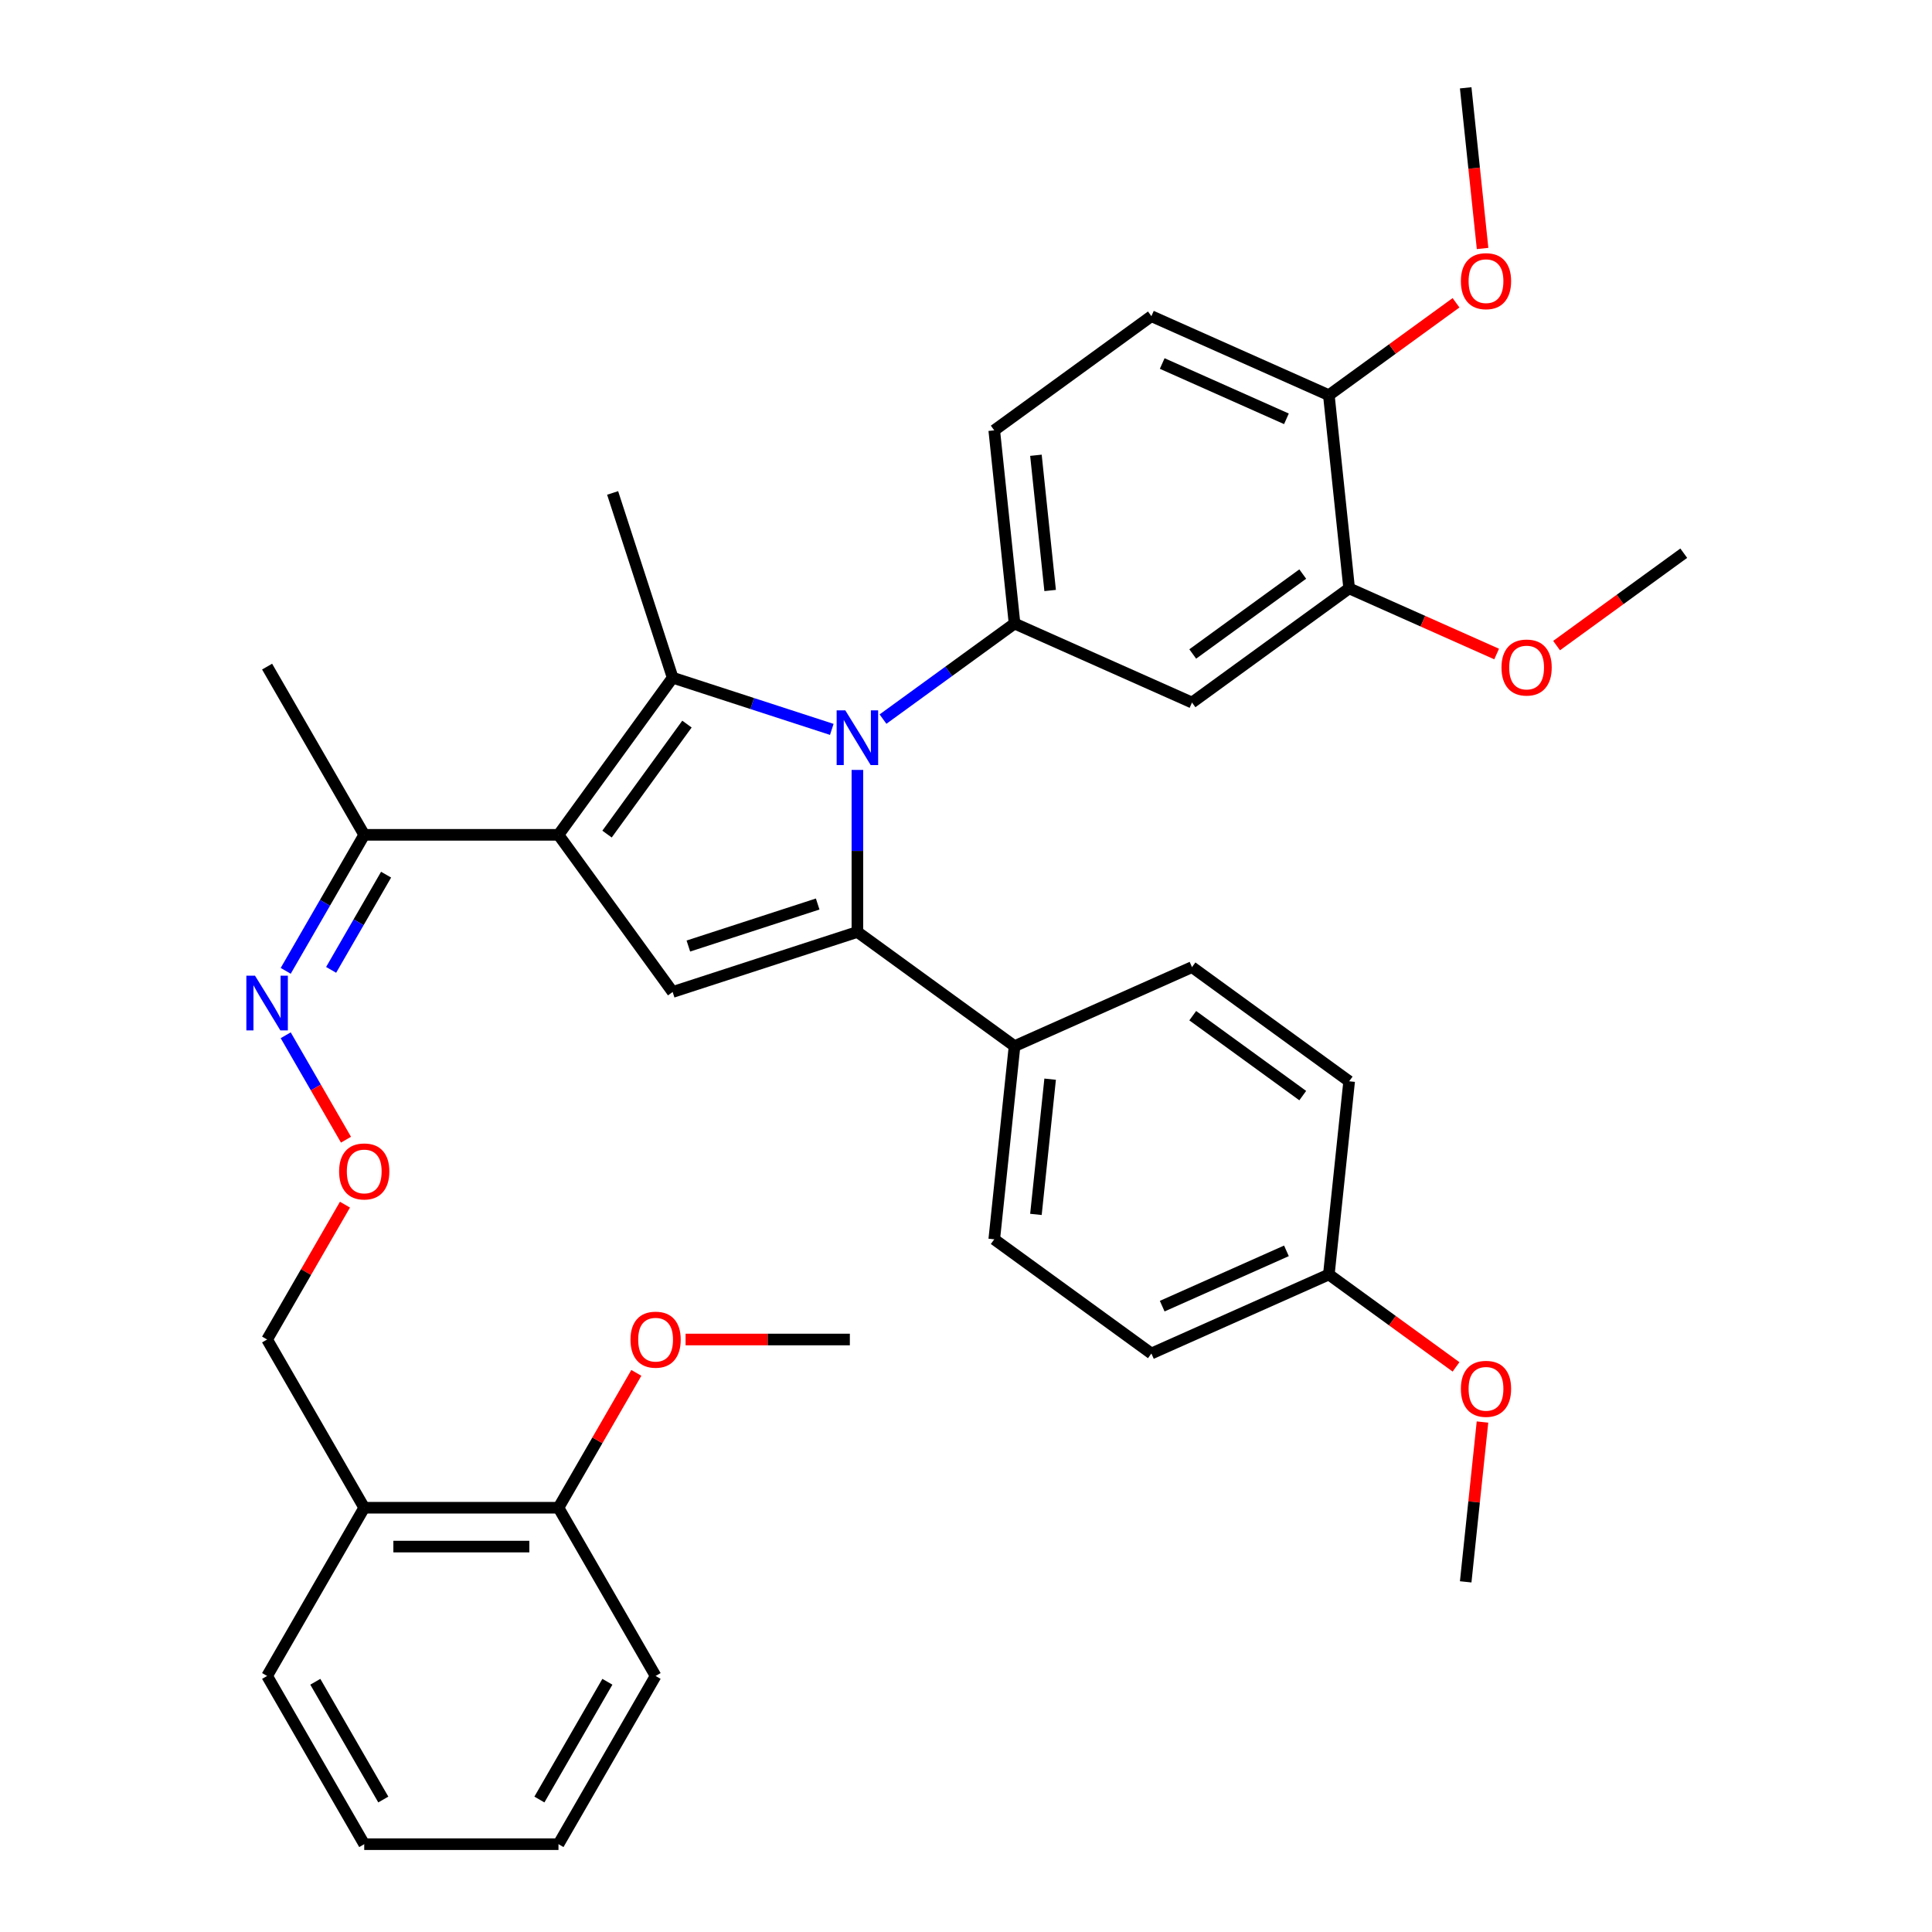 <?xml version='1.0' encoding='iso-8859-1'?>
<svg version='1.1' baseProfile='full'
              xmlns='http://www.w3.org/2000/svg'
                      xmlns:rdkit='http://www.rdkit.org/xml'
                      xmlns:xlink='http://www.w3.org/1999/xlink'
                  xml:space='preserve'
width='1000px' height='1000px' viewBox='0 0 1000 1000'>
<!-- END OF HEADER -->
<rect style='opacity:1.0;fill:#FFFFFF;stroke:none' width='1000' height='1000' x='0' y='0'> </rect>
<path class='bond-0' d='M 443.787,398.511 L 443.787,440.446' style='fill:none;fill-rule:evenodd;stroke:#0000FF;stroke-width:6px;stroke-linecap:butt;stroke-linejoin:miter;stroke-opacity:1' />
<path class='bond-0' d='M 443.787,440.446 L 443.787,482.38' style='fill:none;fill-rule:evenodd;stroke:#000000;stroke-width:6px;stroke-linecap:butt;stroke-linejoin:miter;stroke-opacity:1' />
<path class='bond-1' d='M 430.533,377.531 L 389.349,364.149' style='fill:none;fill-rule:evenodd;stroke:#0000FF;stroke-width:6px;stroke-linecap:butt;stroke-linejoin:miter;stroke-opacity:1' />
<path class='bond-1' d='M 389.349,364.149 L 348.165,350.768' style='fill:none;fill-rule:evenodd;stroke:#000000;stroke-width:6px;stroke-linecap:butt;stroke-linejoin:miter;stroke-opacity:1' />
<path class='bond-2' d='M 457.04,372.208 L 491.084,347.474' style='fill:none;fill-rule:evenodd;stroke:#0000FF;stroke-width:6px;stroke-linecap:butt;stroke-linejoin:miter;stroke-opacity:1' />
<path class='bond-2' d='M 491.084,347.474 L 525.128,322.74' style='fill:none;fill-rule:evenodd;stroke:#000000;stroke-width:6px;stroke-linecap:butt;stroke-linejoin:miter;stroke-opacity:1' />
<path class='bond-3' d='M 443.787,482.38 L 525.128,541.478' style='fill:none;fill-rule:evenodd;stroke:#000000;stroke-width:6px;stroke-linecap:butt;stroke-linejoin:miter;stroke-opacity:1' />
<path class='bond-4' d='M 443.787,482.38 L 348.165,513.45' style='fill:none;fill-rule:evenodd;stroke:#000000;stroke-width:6px;stroke-linecap:butt;stroke-linejoin:miter;stroke-opacity:1' />
<path class='bond-4' d='M 423.23,467.916 L 356.294,489.665' style='fill:none;fill-rule:evenodd;stroke:#000000;stroke-width:6px;stroke-linecap:butt;stroke-linejoin:miter;stroke-opacity:1' />
<path class='bond-5' d='M 348.165,513.45 L 289.067,432.109' style='fill:none;fill-rule:evenodd;stroke:#000000;stroke-width:6px;stroke-linecap:butt;stroke-linejoin:miter;stroke-opacity:1' />
<path class='bond-6' d='M 289.067,432.109 L 348.165,350.768' style='fill:none;fill-rule:evenodd;stroke:#000000;stroke-width:6px;stroke-linecap:butt;stroke-linejoin:miter;stroke-opacity:1' />
<path class='bond-6' d='M 314.2,431.727 L 355.568,374.789' style='fill:none;fill-rule:evenodd;stroke:#000000;stroke-width:6px;stroke-linecap:butt;stroke-linejoin:miter;stroke-opacity:1' />
<path class='bond-7' d='M 289.067,432.109 L 188.524,432.109' style='fill:none;fill-rule:evenodd;stroke:#000000;stroke-width:6px;stroke-linecap:butt;stroke-linejoin:miter;stroke-opacity:1' />
<path class='bond-8' d='M 348.165,350.768 L 317.095,255.146' style='fill:none;fill-rule:evenodd;stroke:#000000;stroke-width:6px;stroke-linecap:butt;stroke-linejoin:miter;stroke-opacity:1' />
<path class='bond-9' d='M 339.339,867.473 L 289.067,954.545' style='fill:none;fill-rule:evenodd;stroke:#000000;stroke-width:6px;stroke-linecap:butt;stroke-linejoin:miter;stroke-opacity:1' />
<path class='bond-9' d='M 314.383,870.479 L 279.193,931.43' style='fill:none;fill-rule:evenodd;stroke:#000000;stroke-width:6px;stroke-linecap:butt;stroke-linejoin:miter;stroke-opacity:1' />
<path class='bond-10' d='M 339.339,867.473 L 289.067,780.4' style='fill:none;fill-rule:evenodd;stroke:#000000;stroke-width:6px;stroke-linecap:butt;stroke-linejoin:miter;stroke-opacity:1' />
<path class='bond-11' d='M 188.524,432.109 L 168.202,467.308' style='fill:none;fill-rule:evenodd;stroke:#000000;stroke-width:6px;stroke-linecap:butt;stroke-linejoin:miter;stroke-opacity:1' />
<path class='bond-11' d='M 168.202,467.308 L 147.879,502.508' style='fill:none;fill-rule:evenodd;stroke:#0000FF;stroke-width:6px;stroke-linecap:butt;stroke-linejoin:miter;stroke-opacity:1' />
<path class='bond-11' d='M 199.842,452.723 L 185.616,477.363' style='fill:none;fill-rule:evenodd;stroke:#000000;stroke-width:6px;stroke-linecap:butt;stroke-linejoin:miter;stroke-opacity:1' />
<path class='bond-11' d='M 185.616,477.363 L 171.391,502.002' style='fill:none;fill-rule:evenodd;stroke:#0000FF;stroke-width:6px;stroke-linecap:butt;stroke-linejoin:miter;stroke-opacity:1' />
<path class='bond-12' d='M 188.524,432.109 L 138.253,345.036' style='fill:none;fill-rule:evenodd;stroke:#000000;stroke-width:6px;stroke-linecap:butt;stroke-linejoin:miter;stroke-opacity:1' />
<path class='bond-13' d='M 147.879,535.855 L 163.481,562.879' style='fill:none;fill-rule:evenodd;stroke:#0000FF;stroke-width:6px;stroke-linecap:butt;stroke-linejoin:miter;stroke-opacity:1' />
<path class='bond-13' d='M 163.481,562.879 L 179.083,589.902' style='fill:none;fill-rule:evenodd;stroke:#FF0000;stroke-width:6px;stroke-linecap:butt;stroke-linejoin:miter;stroke-opacity:1' />
<path class='bond-14' d='M 178.551,623.528 L 158.402,658.428' style='fill:none;fill-rule:evenodd;stroke:#FF0000;stroke-width:6px;stroke-linecap:butt;stroke-linejoin:miter;stroke-opacity:1' />
<path class='bond-14' d='M 158.402,658.428 L 138.253,693.327' style='fill:none;fill-rule:evenodd;stroke:#000000;stroke-width:6px;stroke-linecap:butt;stroke-linejoin:miter;stroke-opacity:1' />
<path class='bond-15' d='M 138.253,693.327 L 188.524,780.4' style='fill:none;fill-rule:evenodd;stroke:#000000;stroke-width:6px;stroke-linecap:butt;stroke-linejoin:miter;stroke-opacity:1' />
<path class='bond-16' d='M 289.067,954.545 L 188.524,954.545' style='fill:none;fill-rule:evenodd;stroke:#000000;stroke-width:6px;stroke-linecap:butt;stroke-linejoin:miter;stroke-opacity:1' />
<path class='bond-17' d='M 188.524,954.545 L 138.253,867.473' style='fill:none;fill-rule:evenodd;stroke:#000000;stroke-width:6px;stroke-linecap:butt;stroke-linejoin:miter;stroke-opacity:1' />
<path class='bond-17' d='M 198.398,931.43 L 163.208,870.479' style='fill:none;fill-rule:evenodd;stroke:#000000;stroke-width:6px;stroke-linecap:butt;stroke-linejoin:miter;stroke-opacity:1' />
<path class='bond-18' d='M 698.319,304.537 L 616.978,363.634' style='fill:none;fill-rule:evenodd;stroke:#000000;stroke-width:6px;stroke-linecap:butt;stroke-linejoin:miter;stroke-opacity:1' />
<path class='bond-18' d='M 674.299,297.133 L 617.36,338.501' style='fill:none;fill-rule:evenodd;stroke:#000000;stroke-width:6px;stroke-linecap:butt;stroke-linejoin:miter;stroke-opacity:1' />
<path class='bond-19' d='M 698.319,304.537 L 687.81,204.544' style='fill:none;fill-rule:evenodd;stroke:#000000;stroke-width:6px;stroke-linecap:butt;stroke-linejoin:miter;stroke-opacity:1' />
<path class='bond-20' d='M 698.319,304.537 L 736.488,321.53' style='fill:none;fill-rule:evenodd;stroke:#000000;stroke-width:6px;stroke-linecap:butt;stroke-linejoin:miter;stroke-opacity:1' />
<path class='bond-20' d='M 736.488,321.53 L 774.656,338.524' style='fill:none;fill-rule:evenodd;stroke:#FF0000;stroke-width:6px;stroke-linecap:butt;stroke-linejoin:miter;stroke-opacity:1' />
<path class='bond-21' d='M 616.978,363.634 L 525.128,322.74' style='fill:none;fill-rule:evenodd;stroke:#000000;stroke-width:6px;stroke-linecap:butt;stroke-linejoin:miter;stroke-opacity:1' />
<path class='bond-22' d='M 525.128,541.478 L 514.618,641.47' style='fill:none;fill-rule:evenodd;stroke:#000000;stroke-width:6px;stroke-linecap:butt;stroke-linejoin:miter;stroke-opacity:1' />
<path class='bond-22' d='M 543.55,558.579 L 536.193,628.573' style='fill:none;fill-rule:evenodd;stroke:#000000;stroke-width:6px;stroke-linecap:butt;stroke-linejoin:miter;stroke-opacity:1' />
<path class='bond-23' d='M 525.128,541.478 L 616.978,500.584' style='fill:none;fill-rule:evenodd;stroke:#000000;stroke-width:6px;stroke-linecap:butt;stroke-linejoin:miter;stroke-opacity:1' />
<path class='bond-24' d='M 514.618,641.47 L 595.959,700.568' style='fill:none;fill-rule:evenodd;stroke:#000000;stroke-width:6px;stroke-linecap:butt;stroke-linejoin:miter;stroke-opacity:1' />
<path class='bond-25' d='M 616.978,500.584 L 698.319,559.681' style='fill:none;fill-rule:evenodd;stroke:#000000;stroke-width:6px;stroke-linecap:butt;stroke-linejoin:miter;stroke-opacity:1' />
<path class='bond-25' d='M 617.36,525.716 L 674.299,567.085' style='fill:none;fill-rule:evenodd;stroke:#000000;stroke-width:6px;stroke-linecap:butt;stroke-linejoin:miter;stroke-opacity:1' />
<path class='bond-26' d='M 687.81,659.673 L 698.319,559.681' style='fill:none;fill-rule:evenodd;stroke:#000000;stroke-width:6px;stroke-linecap:butt;stroke-linejoin:miter;stroke-opacity:1' />
<path class='bond-27' d='M 687.81,659.673 L 720.723,683.587' style='fill:none;fill-rule:evenodd;stroke:#000000;stroke-width:6px;stroke-linecap:butt;stroke-linejoin:miter;stroke-opacity:1' />
<path class='bond-27' d='M 720.723,683.587 L 753.637,707.5' style='fill:none;fill-rule:evenodd;stroke:#FF0000;stroke-width:6px;stroke-linecap:butt;stroke-linejoin:miter;stroke-opacity:1' />
<path class='bond-28' d='M 687.81,659.673 L 595.959,700.568' style='fill:none;fill-rule:evenodd;stroke:#000000;stroke-width:6px;stroke-linecap:butt;stroke-linejoin:miter;stroke-opacity:1' />
<path class='bond-28' d='M 665.853,647.437 L 601.558,676.064' style='fill:none;fill-rule:evenodd;stroke:#000000;stroke-width:6px;stroke-linecap:butt;stroke-linejoin:miter;stroke-opacity:1' />
<path class='bond-29' d='M 767.335,736.045 L 762.988,777.404' style='fill:none;fill-rule:evenodd;stroke:#FF0000;stroke-width:6px;stroke-linecap:butt;stroke-linejoin:miter;stroke-opacity:1' />
<path class='bond-29' d='M 762.988,777.404 L 758.641,818.763' style='fill:none;fill-rule:evenodd;stroke:#000000;stroke-width:6px;stroke-linecap:butt;stroke-linejoin:miter;stroke-opacity:1' />
<path class='bond-30' d='M 687.81,204.544 L 595.959,163.65' style='fill:none;fill-rule:evenodd;stroke:#000000;stroke-width:6px;stroke-linecap:butt;stroke-linejoin:miter;stroke-opacity:1' />
<path class='bond-30' d='M 665.853,216.78 L 601.558,188.154' style='fill:none;fill-rule:evenodd;stroke:#000000;stroke-width:6px;stroke-linecap:butt;stroke-linejoin:miter;stroke-opacity:1' />
<path class='bond-31' d='M 687.81,204.544 L 720.723,180.631' style='fill:none;fill-rule:evenodd;stroke:#000000;stroke-width:6px;stroke-linecap:butt;stroke-linejoin:miter;stroke-opacity:1' />
<path class='bond-31' d='M 720.723,180.631 L 753.637,156.718' style='fill:none;fill-rule:evenodd;stroke:#FF0000;stroke-width:6px;stroke-linecap:butt;stroke-linejoin:miter;stroke-opacity:1' />
<path class='bond-32' d='M 525.128,322.74 L 514.618,222.748' style='fill:none;fill-rule:evenodd;stroke:#000000;stroke-width:6px;stroke-linecap:butt;stroke-linejoin:miter;stroke-opacity:1' />
<path class='bond-32' d='M 543.55,305.639 L 536.193,235.644' style='fill:none;fill-rule:evenodd;stroke:#000000;stroke-width:6px;stroke-linecap:butt;stroke-linejoin:miter;stroke-opacity:1' />
<path class='bond-33' d='M 595.959,163.65 L 514.618,222.748' style='fill:none;fill-rule:evenodd;stroke:#000000;stroke-width:6px;stroke-linecap:butt;stroke-linejoin:miter;stroke-opacity:1' />
<path class='bond-34' d='M 805.684,334.16 L 838.597,310.247' style='fill:none;fill-rule:evenodd;stroke:#FF0000;stroke-width:6px;stroke-linecap:butt;stroke-linejoin:miter;stroke-opacity:1' />
<path class='bond-34' d='M 838.597,310.247 L 871.511,286.333' style='fill:none;fill-rule:evenodd;stroke:#000000;stroke-width:6px;stroke-linecap:butt;stroke-linejoin:miter;stroke-opacity:1' />
<path class='bond-35' d='M 767.381,128.613 L 763.011,87.034' style='fill:none;fill-rule:evenodd;stroke:#FF0000;stroke-width:6px;stroke-linecap:butt;stroke-linejoin:miter;stroke-opacity:1' />
<path class='bond-35' d='M 763.011,87.034 L 758.641,45.455' style='fill:none;fill-rule:evenodd;stroke:#000000;stroke-width:6px;stroke-linecap:butt;stroke-linejoin:miter;stroke-opacity:1' />
<path class='bond-36' d='M 138.253,867.473 L 188.524,780.4' style='fill:none;fill-rule:evenodd;stroke:#000000;stroke-width:6px;stroke-linecap:butt;stroke-linejoin:miter;stroke-opacity:1' />
<path class='bond-37' d='M 188.524,780.4 L 289.067,780.4' style='fill:none;fill-rule:evenodd;stroke:#000000;stroke-width:6px;stroke-linecap:butt;stroke-linejoin:miter;stroke-opacity:1' />
<path class='bond-37' d='M 203.606,800.509 L 273.986,800.509' style='fill:none;fill-rule:evenodd;stroke:#000000;stroke-width:6px;stroke-linecap:butt;stroke-linejoin:miter;stroke-opacity:1' />
<path class='bond-38' d='M 289.067,780.4 L 309.216,745.5' style='fill:none;fill-rule:evenodd;stroke:#000000;stroke-width:6px;stroke-linecap:butt;stroke-linejoin:miter;stroke-opacity:1' />
<path class='bond-38' d='M 309.216,745.5 L 329.366,710.601' style='fill:none;fill-rule:evenodd;stroke:#FF0000;stroke-width:6px;stroke-linecap:butt;stroke-linejoin:miter;stroke-opacity:1' />
<path class='bond-39' d='M 354.852,693.327 L 397.367,693.327' style='fill:none;fill-rule:evenodd;stroke:#FF0000;stroke-width:6px;stroke-linecap:butt;stroke-linejoin:miter;stroke-opacity:1' />
<path class='bond-39' d='M 397.367,693.327 L 439.882,693.327' style='fill:none;fill-rule:evenodd;stroke:#000000;stroke-width:6px;stroke-linecap:butt;stroke-linejoin:miter;stroke-opacity:1' />
<path  class='atom-0' d='M 437.527 367.677
L 446.807 382.677
Q 447.727 384.157, 449.207 386.837
Q 450.687 389.517, 450.767 389.677
L 450.767 367.677
L 454.527 367.677
L 454.527 395.997
L 450.647 395.997
L 440.687 379.597
Q 439.527 377.677, 438.287 375.477
Q 437.087 373.277, 436.727 372.597
L 436.727 395.997
L 433.047 395.997
L 433.047 367.677
L 437.527 367.677
' fill='#0000FF'/>
<path  class='atom-8' d='M 131.993 505.022
L 141.273 520.022
Q 142.193 521.502, 143.673 524.182
Q 145.153 526.862, 145.233 527.022
L 145.233 505.022
L 148.993 505.022
L 148.993 533.342
L 145.113 533.342
L 135.153 516.942
Q 133.993 515.022, 132.753 512.822
Q 131.553 510.622, 131.193 509.942
L 131.193 533.342
L 127.513 533.342
L 127.513 505.022
L 131.993 505.022
' fill='#0000FF'/>
<path  class='atom-10' d='M 175.524 606.334
Q 175.524 599.534, 178.884 595.734
Q 182.244 591.934, 188.524 591.934
Q 194.804 591.934, 198.164 595.734
Q 201.524 599.534, 201.524 606.334
Q 201.524 613.214, 198.124 617.134
Q 194.724 621.014, 188.524 621.014
Q 182.284 621.014, 178.884 617.134
Q 175.524 613.254, 175.524 606.334
M 188.524 617.814
Q 192.844 617.814, 195.164 614.934
Q 197.524 612.014, 197.524 606.334
Q 197.524 600.774, 195.164 597.974
Q 192.844 595.134, 188.524 595.134
Q 184.204 595.134, 181.844 597.934
Q 179.524 600.734, 179.524 606.334
Q 179.524 612.054, 181.844 614.934
Q 184.204 617.814, 188.524 617.814
' fill='#FF0000'/>
<path  class='atom-22' d='M 756.151 718.851
Q 756.151 712.051, 759.511 708.251
Q 762.871 704.451, 769.151 704.451
Q 775.431 704.451, 778.791 708.251
Q 782.151 712.051, 782.151 718.851
Q 782.151 725.731, 778.751 729.651
Q 775.351 733.531, 769.151 733.531
Q 762.911 733.531, 759.511 729.651
Q 756.151 725.771, 756.151 718.851
M 769.151 730.331
Q 773.471 730.331, 775.791 727.451
Q 778.151 724.531, 778.151 718.851
Q 778.151 713.291, 775.791 710.491
Q 773.471 707.651, 769.151 707.651
Q 764.831 707.651, 762.471 710.451
Q 760.151 713.251, 760.151 718.851
Q 760.151 724.571, 762.471 727.451
Q 764.831 730.331, 769.151 730.331
' fill='#FF0000'/>
<path  class='atom-28' d='M 777.17 345.511
Q 777.17 338.711, 780.53 334.911
Q 783.89 331.111, 790.17 331.111
Q 796.45 331.111, 799.81 334.911
Q 803.17 338.711, 803.17 345.511
Q 803.17 352.391, 799.77 356.311
Q 796.37 360.191, 790.17 360.191
Q 783.93 360.191, 780.53 356.311
Q 777.17 352.431, 777.17 345.511
M 790.17 356.991
Q 794.49 356.991, 796.81 354.111
Q 799.17 351.191, 799.17 345.511
Q 799.17 339.951, 796.81 337.151
Q 794.49 334.311, 790.17 334.311
Q 785.85 334.311, 783.49 337.111
Q 781.17 339.911, 781.17 345.511
Q 781.17 351.231, 783.49 354.111
Q 785.85 356.991, 790.17 356.991
' fill='#FF0000'/>
<path  class='atom-29' d='M 756.151 145.527
Q 756.151 138.727, 759.511 134.927
Q 762.871 131.127, 769.151 131.127
Q 775.431 131.127, 778.791 134.927
Q 782.151 138.727, 782.151 145.527
Q 782.151 152.407, 778.751 156.327
Q 775.351 160.207, 769.151 160.207
Q 762.911 160.207, 759.511 156.327
Q 756.151 152.447, 756.151 145.527
M 769.151 157.007
Q 773.471 157.007, 775.791 154.127
Q 778.151 151.207, 778.151 145.527
Q 778.151 139.967, 775.791 137.167
Q 773.471 134.327, 769.151 134.327
Q 764.831 134.327, 762.471 137.127
Q 760.151 139.927, 760.151 145.527
Q 760.151 151.247, 762.471 154.127
Q 764.831 157.007, 769.151 157.007
' fill='#FF0000'/>
<path  class='atom-35' d='M 326.339 693.407
Q 326.339 686.607, 329.699 682.807
Q 333.059 679.007, 339.339 679.007
Q 345.619 679.007, 348.979 682.807
Q 352.339 686.607, 352.339 693.407
Q 352.339 700.287, 348.939 704.207
Q 345.539 708.087, 339.339 708.087
Q 333.099 708.087, 329.699 704.207
Q 326.339 700.327, 326.339 693.407
M 339.339 704.887
Q 343.659 704.887, 345.979 702.007
Q 348.339 699.087, 348.339 693.407
Q 348.339 687.847, 345.979 685.047
Q 343.659 682.207, 339.339 682.207
Q 335.019 682.207, 332.659 685.007
Q 330.339 687.807, 330.339 693.407
Q 330.339 699.127, 332.659 702.007
Q 335.019 704.887, 339.339 704.887
' fill='#FF0000'/>
</svg>
